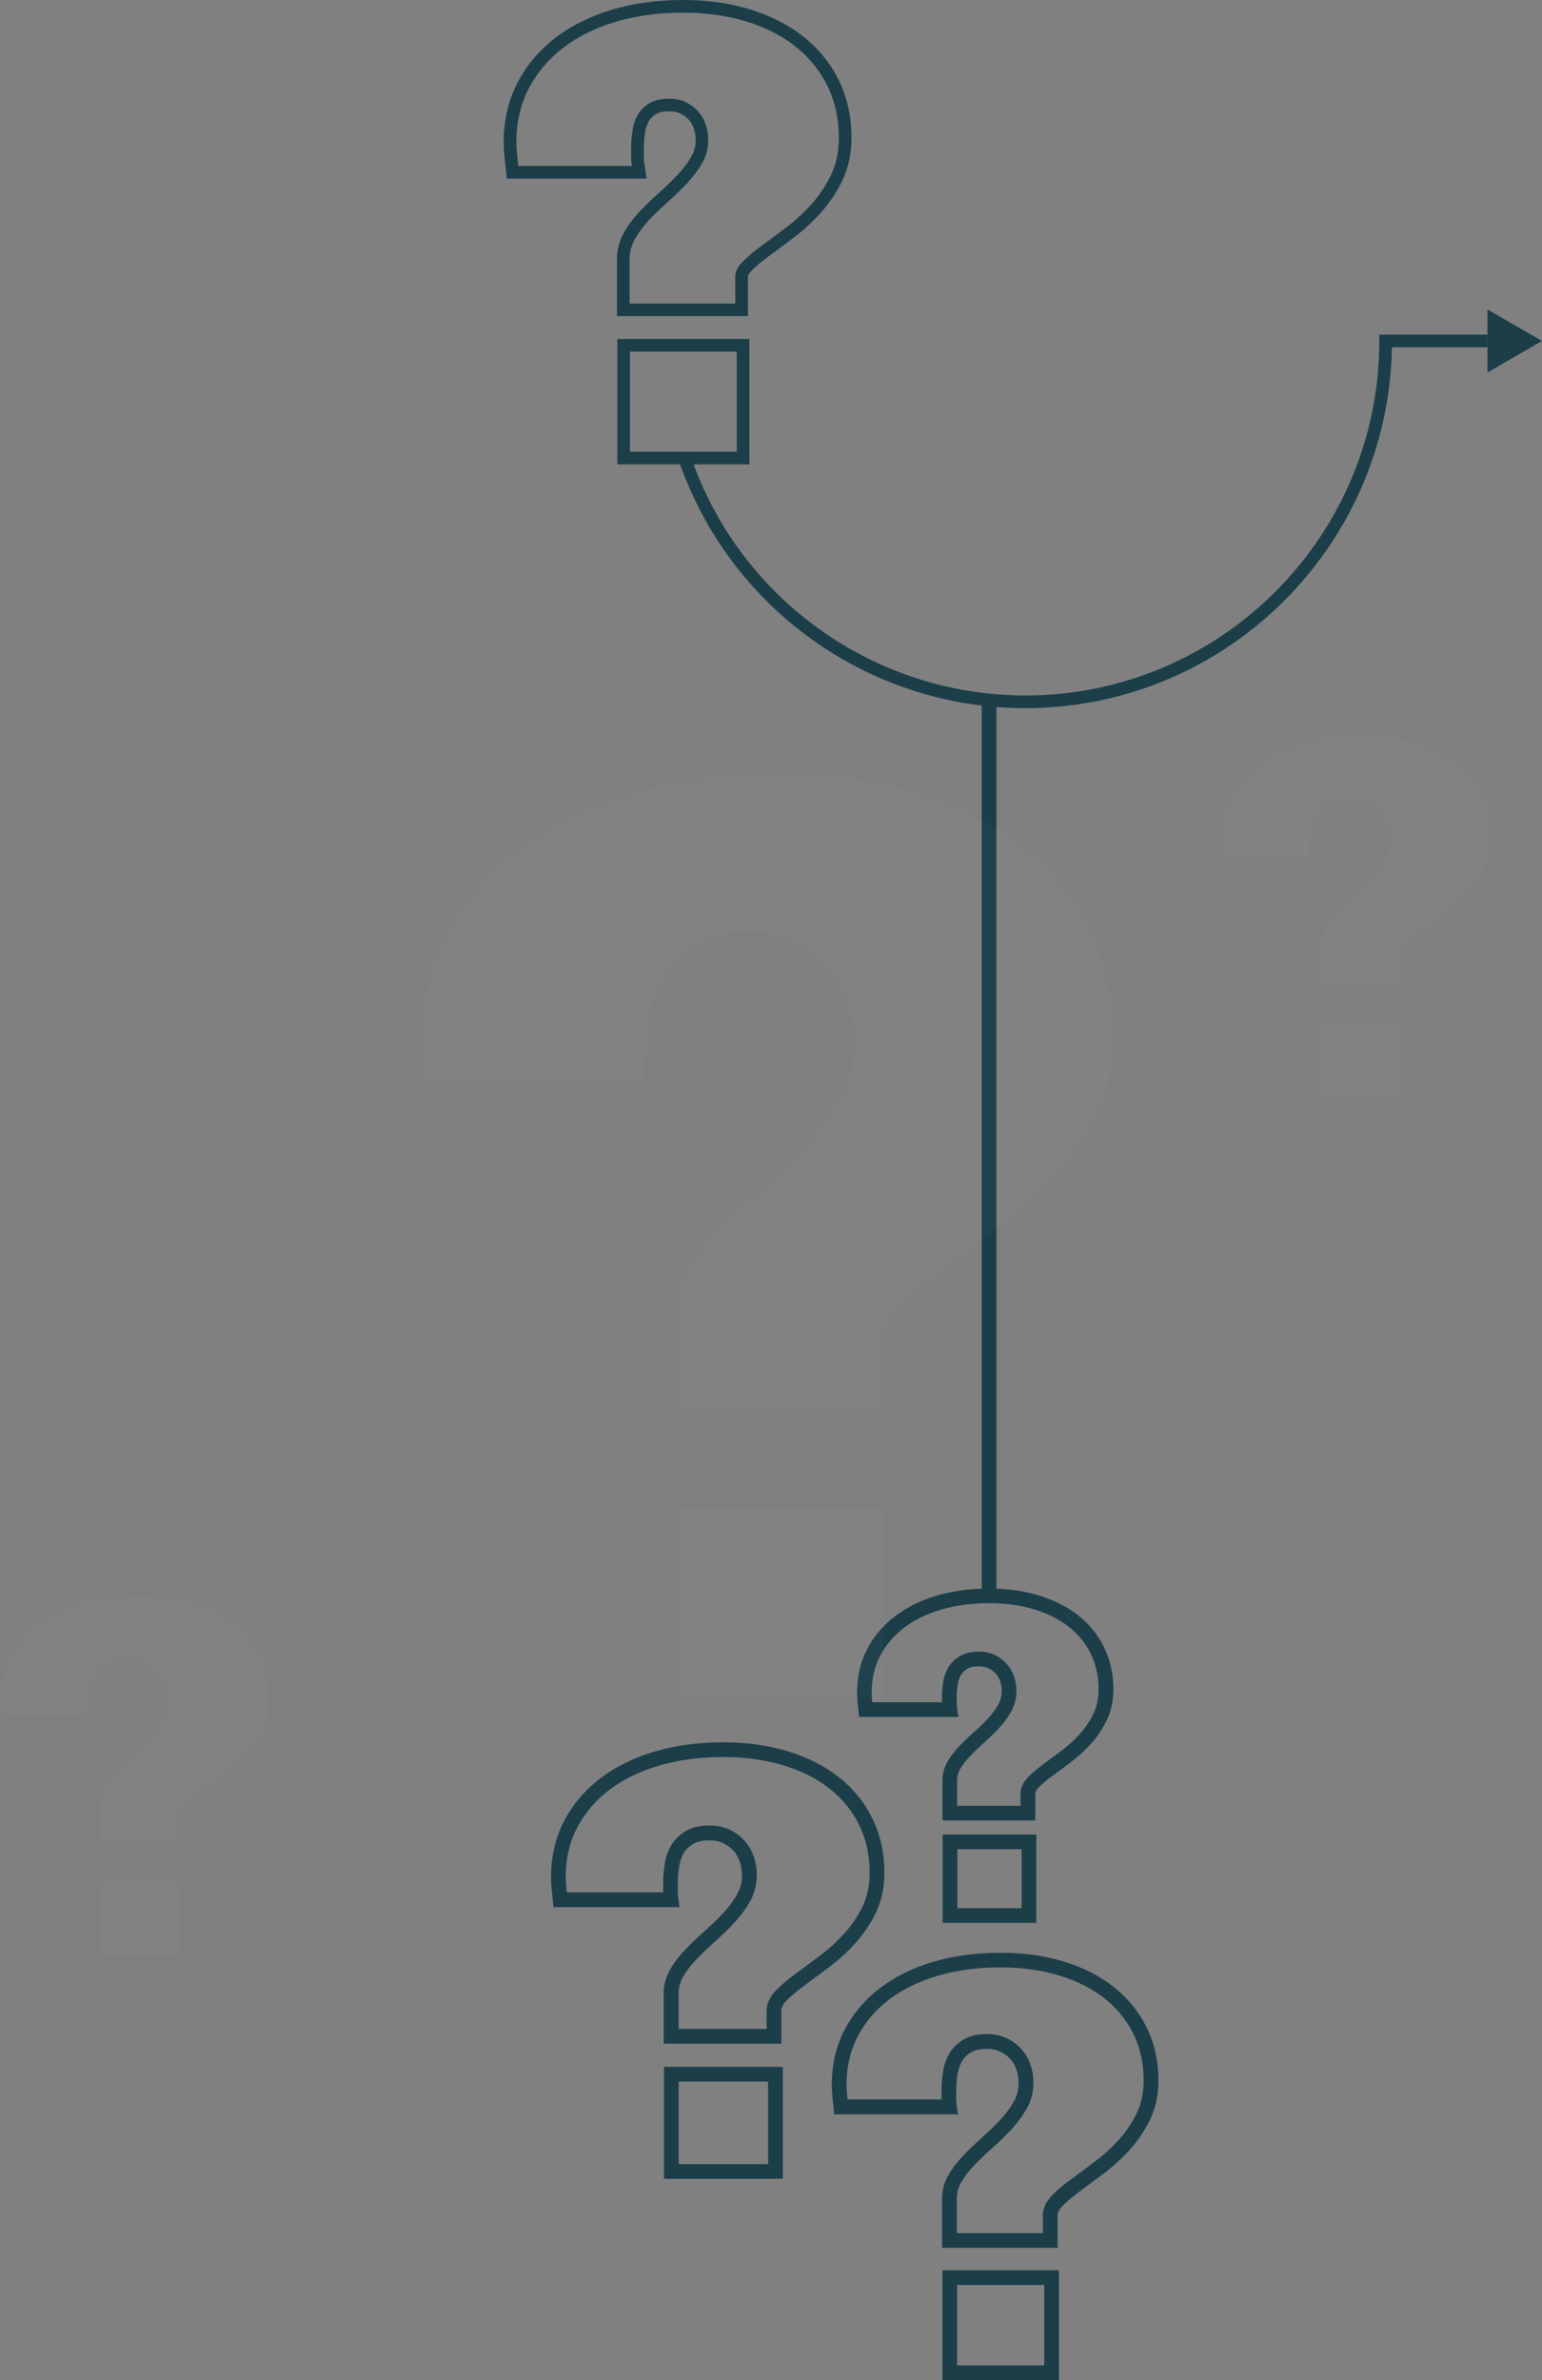 <svg width="848" height="1308" viewBox="0 0 848 1308" fill="none" xmlns="http://www.w3.org/2000/svg">
<rect x="0" y="0" width="848" height="1308" fill="#808080" stroke="none"/>
<path d="M563.939 389.183C478.002 389.183 401.42 334.585 373.357 253.303L379.919 251.03C407.005 329.494 480.954 382.204 563.916 382.204C671.24 382.204 758.539 294.785 758.539 187.363V183.886H818.047V190.841H765.464C763.602 300.513 673.897 389.16 563.916 389.16L563.939 389.183Z" fill="#1B3E49"/>
<path d="M817.984 204.729L848 187.386L817.984 170.043V204.729Z" fill="#1B3E49"/>
<path d="M375.492 6.955C388.184 6.955 399.922 8.592 410.389 11.797C420.878 15.002 430.006 19.639 437.498 25.571C445.013 31.526 450.916 38.823 455.071 47.278C459.203 55.734 461.315 65.28 461.315 75.645C461.315 83.305 459.862 90.17 457.024 96.102C454.186 101.989 450.598 107.376 446.353 112.127C442.107 116.855 437.498 121.128 432.594 124.833C427.69 128.538 423.103 131.97 418.926 135.016C414.748 138.084 411.206 141.039 408.414 143.835C405.712 146.54 404.349 149.29 404.349 152.041V166.815H346.249V142.426C346.249 138.312 347.338 134.379 349.495 130.72C351.63 127.129 354.354 123.583 357.624 120.196C360.893 116.832 364.39 113.468 368.068 110.217C371.723 106.967 375.22 103.558 378.421 100.08C381.622 96.602 384.301 92.943 386.39 89.192C388.479 85.442 389.478 81.441 389.478 76.941C389.478 73.941 389.001 71.122 388.048 68.349C387.094 65.576 385.709 63.212 383.847 61.144C381.986 59.075 379.783 57.438 377.127 56.143C374.47 54.87 371.519 54.256 368.113 54.256C363.686 54.256 360.053 55.052 357.351 56.62C354.627 58.189 352.492 60.257 350.971 62.757C349.45 65.28 348.406 68.235 347.883 71.508C347.338 74.827 347.066 78.236 347.066 81.669V86.147C347.066 87.578 347.18 89.056 347.384 90.533L347.475 91.215H284.992L284.947 90.67C284.72 88.51 284.515 86.419 284.288 84.396C284.061 82.396 283.97 80.259 283.97 78.077C283.97 67.167 286.286 57.211 290.872 48.483C295.459 39.755 301.884 32.208 309.99 26.049C318.095 19.889 327.835 15.115 338.983 11.865C350.086 8.615 362.392 6.955 375.515 6.955M375.515 0C361.733 0 348.792 1.75 337.031 5.182C325.088 8.683 314.576 13.842 305.789 20.502C296.866 27.276 289.76 35.595 284.72 45.233C279.588 54.984 277 66.031 277 78.077C277 80.532 277.114 82.919 277.363 85.146C277.568 87.147 277.795 89.215 277.999 91.374L278.68 98.171H355.558L354.309 89.533C354.15 88.374 354.059 87.237 354.059 86.124V81.646C354.059 78.577 354.309 75.532 354.786 72.577C355.172 70.19 355.898 68.076 356.965 66.326C357.873 64.826 359.145 63.598 360.87 62.621C362.482 61.689 365.003 61.189 368.158 61.189C370.497 61.189 372.472 61.575 374.175 62.394C376.014 63.28 377.49 64.371 378.739 65.758C379.965 67.144 380.896 68.713 381.531 70.599C382.235 72.645 382.576 74.713 382.576 76.918C382.576 80.191 381.849 83.101 380.351 85.783C378.534 89.056 376.173 92.261 373.335 95.329C370.27 98.648 366.955 101.898 363.481 104.967C359.69 108.331 356.034 111.809 352.651 115.309C348.996 119.082 345.931 123.06 343.524 127.151C340.731 131.902 339.301 137.016 339.301 142.403V173.748H411.32V152.018C411.32 151.2 412.046 150.018 413.34 148.722C415.883 146.176 419.13 143.449 423.035 140.607C427.304 137.493 431.89 134.084 436.794 130.356C442.039 126.401 446.988 121.81 451.529 116.741C456.206 111.513 460.157 105.581 463.29 99.103C466.582 92.238 468.263 84.328 468.263 75.623C468.263 64.189 465.924 53.62 461.315 44.21C456.706 34.822 450.144 26.708 441.812 20.116C433.616 13.638 423.739 8.615 412.41 5.137C401.284 1.727 388.842 0 375.469 0L375.515 0Z" fill="#1B3E49"/>
<path d="M405.189 193.25V248.234H346.43V193.25H405.189M412.137 186.295H339.482V255.189H412.137V186.295Z" fill="#1B3E49"/>
<g clip-path="url(#clip0_326_4)">
<path d="M429.707 1123.11H364.985V1095.43C364.985 1090.73 366.248 1086.24 368.705 1082.07C370.951 1078.25 373.829 1074.53 377.304 1070.95C380.603 1067.55 384.148 1064.14 387.904 1060.88C391.449 1057.76 394.854 1054.46 397.977 1051.06C400.996 1047.8 403.488 1044.4 405.418 1040.92C407.208 1037.73 408.051 1034.29 408.051 1030.44C408.051 1027.87 407.63 1025.38 406.822 1023.03C406.015 1020.75 404.857 1018.75 403.347 1017.07C401.838 1015.39 399.943 1013.98 397.732 1012.93C395.591 1011.91 393.099 1011.39 390.256 1011.39C386.465 1011.39 383.446 1012.02 381.27 1013.28C379.059 1014.58 377.374 1016.16 376.146 1018.19C374.847 1020.33 373.97 1022.82 373.514 1025.63C373.022 1028.75 372.741 1031.94 372.741 1035.17V1039.63C372.741 1040.89 372.847 1042.19 373.022 1043.48L373.689 1048.11H304.369L304.018 1044.47C303.807 1042.33 303.597 1040.26 303.386 1038.26C303.14 1036.15 303.035 1033.91 303.035 1031.59C303.035 1020.19 305.492 1009.77 310.301 1000.62C315.074 991.499 321.813 983.642 330.272 977.188C338.66 970.839 348.734 965.893 360.211 962.526C371.583 959.193 384.113 957.51 397.521 957.51C410.929 957.51 422.511 959.158 433.252 962.456C444.097 965.753 453.539 970.558 461.366 976.732C469.263 982.941 475.44 990.623 479.793 999.462C484.145 1008.34 486.356 1018.33 486.356 1029.14C486.356 1037.24 484.812 1044.61 481.758 1050.96C478.81 1057.09 475.054 1062.74 470.597 1067.65C466.244 1072.53 461.471 1076.91 456.417 1080.7C451.538 1084.38 447.01 1087.75 442.763 1090.84C438.762 1093.78 435.358 1096.59 432.725 1099.26C430.725 1101.26 429.707 1103.18 429.707 1104.97V1123.11V1123.11ZM373.057 1115.04H421.599V1105.01C421.599 1101.01 423.424 1097.15 427.004 1093.57C429.952 1090.63 433.638 1087.54 437.99 1084.35C442.167 1081.3 446.694 1077.93 451.538 1074.28C456.171 1070.81 460.523 1066.74 464.56 1062.29C468.491 1057.9 471.825 1052.92 474.458 1047.45C476.985 1042.19 478.248 1036.05 478.248 1029.14C478.248 1019.56 476.318 1010.79 472.527 1003C468.701 995.253 463.261 988.518 456.347 983.046C449.327 977.504 440.763 973.189 430.9 970.173C420.932 967.121 409.7 965.577 397.521 965.577C385.342 965.577 373.127 967.156 362.492 970.278C351.963 973.365 342.767 977.854 335.151 983.607C327.639 989.325 321.673 996.27 317.426 1004.34C313.214 1012.34 311.108 1021.49 311.108 1031.56C311.108 1033.56 311.213 1035.52 311.424 1037.35C311.529 1038.22 311.599 1039.1 311.705 1039.98H364.704C364.704 1039.98 364.704 1039.7 364.704 1039.56V1035.1C364.704 1031.45 364.985 1027.8 365.581 1024.26C366.213 1020.4 367.441 1016.93 369.267 1013.91C371.162 1010.76 373.864 1008.16 377.269 1006.2C380.674 1004.23 385.061 1003.22 390.291 1003.22C394.327 1003.22 398.048 1003.99 401.277 1005.57C404.436 1007.07 407.173 1009.11 409.42 1011.6C411.666 1014.09 413.386 1017.04 414.509 1020.33C415.632 1023.56 416.194 1026.93 416.194 1030.4C416.194 1035.59 414.965 1040.47 412.543 1044.82C410.297 1048.85 407.419 1052.78 403.979 1056.5C400.68 1060.08 397.1 1063.58 393.344 1066.88C389.764 1070.04 386.36 1073.26 383.236 1076.53C380.217 1079.61 377.725 1082.84 375.795 1086.14C374.04 1089.08 373.198 1092.14 373.198 1095.4V1114.97L373.057 1115.04Z" fill="#1B3E49"/>
<path d="M430.479 1197.37H365.16V1135.88H430.479V1197.37ZM373.233 1189.3H422.406V1143.98H373.233V1189.3V1189.3Z" fill="#1B3E49"/>
<path d="M581.579 1235.32H518.085V1208.17C518.085 1203.54 519.314 1199.12 521.736 1195.05C523.947 1191.33 526.79 1187.65 530.159 1184.18C533.388 1180.81 536.898 1177.51 540.513 1174.29C543.988 1171.23 547.287 1168.01 550.341 1164.68C553.289 1161.52 555.711 1158.19 557.606 1154.78C559.326 1151.66 560.169 1148.33 560.169 1144.58C560.169 1142.09 559.748 1139.67 558.975 1137.35C558.203 1135.14 557.08 1133.18 555.606 1131.53C554.132 1129.88 552.271 1128.51 550.13 1127.49C548.06 1126.51 545.603 1125.99 542.865 1125.99C539.18 1125.99 536.231 1126.62 534.125 1127.81C531.949 1129.07 530.335 1130.62 529.141 1132.58C527.878 1134.65 527.035 1137.1 526.579 1139.84C526.088 1142.89 525.842 1146.01 525.842 1149.17V1153.52C525.842 1154.75 525.947 1156.05 526.123 1157.31L526.79 1161.94H458.768L458.417 1158.29C458.207 1156.19 457.996 1154.19 457.786 1152.22C457.575 1150.15 457.435 1147.94 457.435 1145.7C457.435 1134.54 459.821 1124.34 464.56 1115.36C469.263 1106.45 475.826 1098.7 484.145 1092.42C492.358 1086.17 502.221 1081.37 513.487 1078.07C524.614 1074.81 536.898 1073.16 550.025 1073.16C563.152 1073.16 574.489 1074.77 585.019 1078C595.654 1081.23 604.885 1085.96 612.536 1092C620.258 1098.1 626.33 1105.61 630.612 1114.27C634.894 1122.97 637.035 1132.76 637.035 1143.35C637.035 1151.31 635.526 1158.5 632.507 1164.71C629.594 1170.74 625.944 1176.25 621.592 1181.09C617.309 1185.86 612.641 1190.14 607.728 1193.89C602.954 1197.51 598.497 1200.8 594.39 1203.82C590.459 1206.7 587.16 1209.43 584.562 1212.03C582.632 1213.96 581.614 1215.82 581.614 1217.57V1235.39L581.579 1235.32ZM526.158 1227.25H573.506V1217.5C573.506 1213.57 575.296 1209.78 578.806 1206.24C581.684 1203.37 585.299 1200.31 589.581 1197.23C593.688 1194.25 598.11 1190.95 602.814 1187.37C607.341 1183.97 611.624 1180 615.555 1175.62C619.38 1171.34 622.645 1166.46 625.207 1161.13C627.664 1156.01 628.927 1150.01 628.927 1143.28C628.927 1133.91 627.032 1125.35 623.311 1117.78C619.591 1110.2 614.256 1103.64 607.482 1098.27C600.638 1092.87 592.249 1088.63 582.597 1085.68C572.839 1082.7 561.853 1081.19 549.99 1081.19C538.127 1081.19 526.123 1082.74 515.734 1085.79C505.45 1088.8 496.464 1093.19 489.023 1098.8C481.688 1104.38 475.861 1111.18 471.72 1119.04C467.613 1126.86 465.542 1135.81 465.542 1145.63C465.542 1147.59 465.648 1149.49 465.823 1151.28C465.893 1152.08 465.999 1152.92 466.069 1153.77H517.769V1149.1C517.769 1145.52 518.05 1141.95 518.612 1138.47C519.208 1134.72 520.437 1131.28 522.227 1128.34C524.087 1125.21 526.755 1122.69 530.089 1120.76C533.459 1118.83 537.741 1117.85 542.865 1117.85C546.831 1117.85 550.446 1118.62 553.64 1120.13C556.764 1121.6 559.432 1123.6 561.643 1126.06C563.854 1128.51 565.539 1131.39 566.662 1134.65C567.75 1137.81 568.312 1141.14 568.312 1144.51C568.312 1149.63 567.118 1154.36 564.696 1158.64C562.485 1162.61 559.677 1166.46 556.308 1170.11C553.079 1173.62 549.569 1177.06 545.883 1180.28C542.409 1183.34 539.074 1186.53 535.986 1189.72C533.072 1192.74 530.616 1195.89 528.72 1199.09C527.035 1201.96 526.193 1204.91 526.193 1208.1V1227.18L526.158 1227.25Z" fill="#1B3E49"/>
<path d="M582.351 1308H518.261V1247.67H582.351V1308ZM526.333 1299.93H574.278V1255.74H526.333V1299.93V1299.93Z" fill="#1B3E49"/>
<path d="M569.295 1000.44H518.296V978.486C518.296 974.732 519.279 971.155 521.244 967.857C522.999 964.911 525.211 961.999 527.878 959.263C530.405 956.633 533.143 954.072 535.951 951.581C538.618 949.231 541.181 946.741 543.497 944.215C545.708 941.83 547.569 939.304 549.008 936.709C550.271 934.429 550.903 932.008 550.903 929.237C550.903 927.413 550.622 925.624 550.025 923.941C549.464 922.327 548.657 920.924 547.569 919.731C546.48 918.539 545.182 917.592 543.602 916.82C542.128 916.119 540.373 915.733 538.373 915.733C535.67 915.733 533.529 916.154 532.055 917.031C530.511 917.907 529.352 919.03 528.545 920.398C527.632 921.906 527.001 923.695 526.685 925.695C526.299 928.01 526.123 930.395 526.123 932.78V936.148C526.123 937.06 526.193 938.007 526.334 938.954L527.001 943.584H472.457L471.615 935.271C471.439 933.622 471.334 931.903 471.334 930.114C471.334 921.31 473.229 913.277 476.95 906.157C480.635 899.106 485.83 893.038 492.393 888.092C498.851 883.181 506.573 879.393 515.418 876.832C524.123 874.272 533.74 873.009 543.953 873.009C554.167 873.009 563.082 874.272 571.33 876.797C579.649 879.358 586.949 883.041 592.951 887.776C599.058 892.582 603.832 898.51 607.201 905.35C610.571 912.225 612.291 919.942 612.291 928.29C612.291 934.604 611.097 940.287 608.711 945.233C606.429 949.968 603.516 954.317 600.111 958.141C596.777 961.859 593.092 965.262 589.231 968.173C585.545 970.979 582.071 973.54 578.877 975.855C575.858 978.03 573.366 980.169 571.366 982.134C570.032 983.467 569.365 984.694 569.365 985.782V1000.48L569.295 1000.44ZM526.369 992.376H561.222V985.747C561.222 982.449 562.696 979.292 565.609 976.381C567.891 974.101 570.734 971.716 574.068 969.295C577.227 966.98 580.667 964.455 584.317 961.684C587.757 959.088 591.056 956.071 594.039 952.704C596.953 949.442 599.409 945.759 601.375 941.69C603.235 937.831 604.148 933.306 604.148 928.255C604.148 921.17 602.709 914.645 599.901 908.893C597.093 903.14 593.021 898.159 587.897 894.09C582.667 889.986 576.279 886.724 568.909 884.479C561.433 882.199 553.009 881.041 543.918 881.041C534.828 881.041 525.597 882.234 517.629 884.549C509.767 886.864 502.888 890.197 497.237 894.511C491.656 898.755 487.234 903.912 484.075 909.91C480.951 915.838 479.372 922.608 479.372 930.079C479.372 931.588 479.442 933.026 479.582 934.359L479.687 935.481H518.015V932.78C518.015 929.974 518.226 927.133 518.682 924.397C519.174 921.345 520.156 918.609 521.595 916.224C523.14 913.663 525.281 911.594 528.019 910.05C530.756 908.472 534.231 907.665 538.373 907.665C541.602 907.665 544.515 908.296 547.112 909.524C549.639 910.717 551.815 912.365 553.57 914.33C555.36 916.329 556.729 918.679 557.642 921.275C558.519 923.8 558.976 926.466 558.976 929.202C558.976 933.306 557.993 937.165 556.062 940.602C554.307 943.724 552.096 946.776 549.429 949.652C546.902 952.388 544.164 955.054 541.286 957.615C538.618 959.965 536.056 962.42 533.669 964.876C531.458 967.156 529.598 969.541 528.159 971.961C526.93 974.031 526.334 976.171 526.334 978.486V992.341L526.369 992.376Z" fill="#1B3E49"/>
<path d="M569.891 1056.74H518.401V1008.2H569.891V1056.74ZM526.509 1048.68H561.819V1016.26H526.509V1048.68Z" fill="#1B3E49"/>
<path d="M547.955 382H539.882V877.008H547.955V382Z" fill="#1B3E49"/>
</g>
<g clip-path="url(#clip1_326_4)">
<path d="M372.36 772.599V719.765C372.36 712.163 374.262 705.131 378.256 698.48C382.63 691.068 388.336 683.656 395.183 676.624C402.41 669.212 410.018 661.8 418.196 654.769C426.755 647.357 434.743 639.375 442.35 631.203C450.148 622.84 456.614 613.908 461.559 604.786C467.075 595.093 469.738 584.261 469.738 572.478C469.738 564.686 468.406 557.084 465.934 550.052C463.461 542.64 459.467 536.178 454.522 530.477C449.577 524.965 443.491 520.404 436.264 516.983C429.037 513.562 420.859 511.852 411.73 511.852C399.938 511.852 390.238 514.133 382.63 518.504C375.023 522.875 369.127 528.576 364.753 535.798C360.759 542.45 357.906 550.242 356.574 558.984C355.243 566.966 354.672 575.138 354.672 583.31C354.672 583.31 354.672 594.523 354.672 595.093H233.331C233.141 592.813 232.951 590.722 232.57 588.442C232.19 584.261 231.81 579.889 231.81 575.328C231.81 552.332 236.755 531.617 246.264 513.372C255.964 495.128 269.467 479.164 286.584 466.24C303.892 453.127 324.813 442.864 348.777 436.023C372.931 428.991 399.748 425.38 428.276 425.38C456.805 425.38 481.339 428.801 503.972 435.833C526.414 442.674 546.004 452.557 561.79 465.1C577.575 477.643 589.938 492.847 598.686 510.522C607.435 528.196 611.81 548.151 611.81 570.007C611.81 585.781 608.957 599.845 603.061 611.818C597.165 624.171 589.557 635.574 580.618 645.646C571.489 655.909 561.599 665.031 550.949 673.013C539.918 681.375 529.838 688.977 520.328 695.819C510.438 703.041 502.07 710.073 495.603 716.534C487.615 724.516 483.621 733.069 483.621 741.811V773.169H372.36V772.599Z" fill="white" fill-opacity="0.02"/>
<path d="M485.714 828.854H372.741V933H485.714V828.854Z" fill="white" fill-opacity="0.02"/>
</g>
<g clip-path="url(#clip2_326_4)">
<path d="M726.667 539.482V518.889C726.667 515.926 727.407 513.185 728.963 510.593C730.667 507.704 732.889 504.815 735.555 502.074C738.37 499.185 741.333 496.297 744.518 493.556C747.852 490.667 750.963 487.556 753.926 484.371C756.963 481.111 759.481 477.63 761.407 474.074C763.555 470.297 764.592 466.074 764.592 461.482C764.592 458.445 764.074 455.482 763.111 452.741C762.148 449.852 760.592 447.334 758.667 445.111C756.741 442.963 754.37 441.185 751.555 439.852C748.741 438.519 745.555 437.852 742 437.852C737.407 437.852 733.629 438.741 730.667 440.445C727.704 442.148 725.407 444.371 723.704 447.185C722.148 449.778 721.037 452.815 720.518 456.223C720 459.334 719.778 462.519 719.778 465.704C719.778 465.704 719.778 470.074 719.778 470.297H672.518C672.444 469.408 672.37 468.593 672.222 467.704C672.074 466.074 671.926 464.371 671.926 462.593C671.926 453.63 673.852 445.556 677.555 438.445C681.333 431.334 686.592 425.111 693.259 420.074C700 414.963 708.148 410.963 717.481 408.297C726.889 405.556 737.333 404.148 748.444 404.148C759.555 404.148 769.111 405.482 777.926 408.223C786.667 410.889 794.296 414.741 800.444 419.63C806.592 424.519 811.407 430.445 814.815 437.334C818.222 444.223 819.926 452 819.926 460.519C819.926 466.667 818.815 472.148 816.518 476.815C814.222 481.63 811.259 486.074 807.778 490C804.222 494 800.37 497.556 796.222 500.667C791.926 503.926 788 506.889 784.296 509.556C780.444 512.371 777.185 515.111 774.667 517.63C771.555 520.741 770 524.074 770 527.482V539.704H726.667V539.482Z" fill="white" fill-opacity="0.02"/>
<path d="M770.814 561.407H726.814V602H770.814V561.407Z" fill="white" fill-opacity="0.02"/>
</g>
<g clip-path="url(#clip3_326_4)">
<path d="M54.666 1012.48V991.889C54.666 988.926 55.407 986.185 56.963 983.593C58.666 980.704 60.889 977.815 63.555 975.074C66.37 972.185 69.333 969.297 72.518 966.556C75.852 963.667 78.963 960.556 81.926 957.371C84.963 954.111 87.481 950.63 89.407 947.074C91.555 943.297 92.593 939.074 92.593 934.482C92.593 931.445 92.074 928.482 91.111 925.741C90.148 922.852 88.593 920.334 86.666 918.111C84.741 915.963 82.37 914.185 79.555 912.852C76.741 911.519 73.555 910.852 70 910.852C65.407 910.852 61.63 911.741 58.666 913.445C55.704 915.148 53.407 917.371 51.704 920.185C50.148 922.778 49.037 925.815 48.518 929.223C48 932.334 47.778 935.519 47.778 938.704C47.778 938.704 47.778 943.074 47.778 943.297H0.518C0.444 942.408 0.37 941.593 0.222 940.704C0.074 939.074 -0.074 937.371 -0.074 935.593C-0.074 926.63 1.852 918.556 5.555 911.445C9.333 904.334 14.592 898.111 21.259 893.074C28 887.963 36.148 883.963 45.481 881.297C54.889 878.556 65.333 877.148 76.444 877.148C87.555 877.148 97.111 878.482 105.926 881.223C114.667 883.889 122.296 887.741 128.444 892.63C134.592 897.519 139.407 903.445 142.815 910.334C146.222 917.223 147.926 925 147.926 933.519C147.926 939.667 146.815 945.148 144.518 949.815C142.222 954.63 139.259 959.074 135.778 963C132.222 967 128.37 970.556 124.222 973.667C119.926 976.926 116 979.889 112.296 982.556C108.444 985.371 105.185 988.111 102.667 990.63C99.555 993.741 98 997.074 98 1000.48V1012.7H54.666V1012.48Z" fill="white" fill-opacity="0.02"/>
<path d="M98.814 1034.41H54.815V1075H98.814V1034.41Z" fill="white" fill-opacity="0.02"/>
</g>
<defs>
<clipPath id="clip0_326_4">
<rect width="334" height="926" fill="white" transform="translate(303 382)"/>
</clipPath>
<clipPath id="clip1_326_4">
<rect width="380" height="508" fill="white" transform="translate(232 425)"/>
</clipPath>
<clipPath id="clip2_326_4">
<rect width="148" height="198" fill="white" transform="translate(672 404)"/>
</clipPath>
<clipPath id="clip3_326_4">
<rect width="148" height="198" fill="white" transform="translate(0 877)"/>
</clipPath>
</defs>
</svg>
